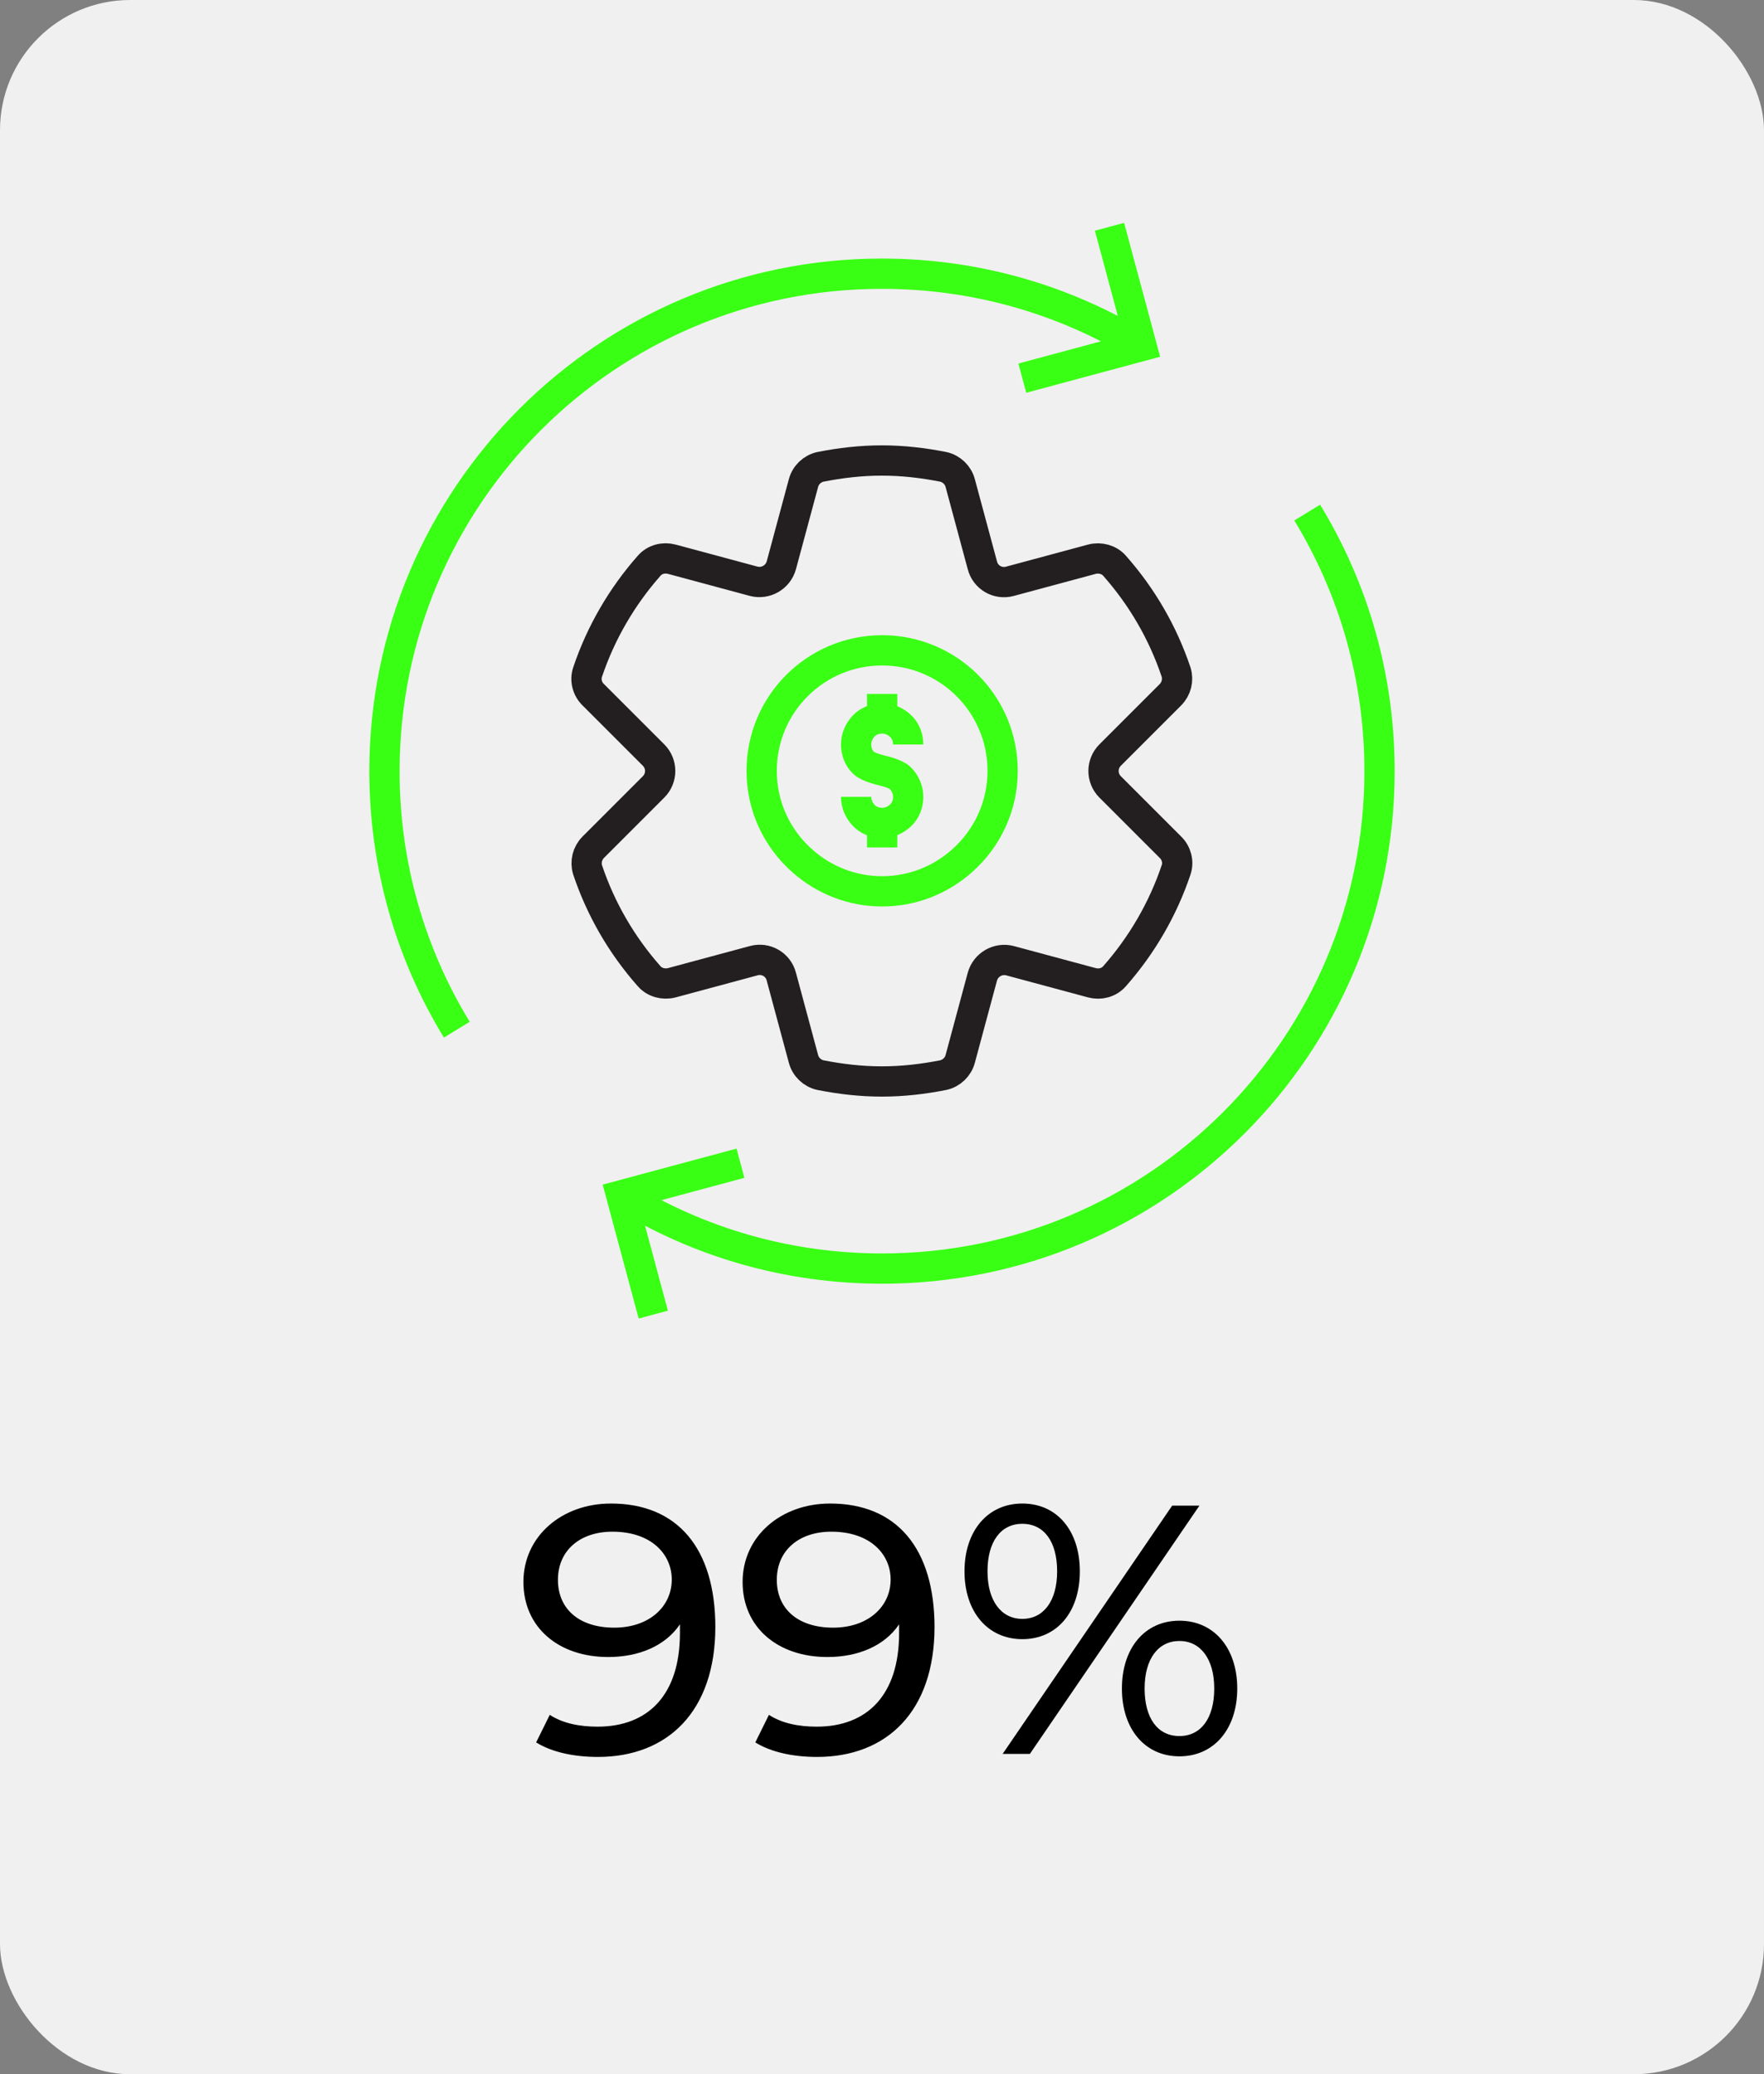 <?xml version="1.0" encoding="UTF-8"?>
<svg id="Layer_1" data-name="Layer 1" xmlns="http://www.w3.org/2000/svg" viewBox="0 0 58.27 68.51">
  <rect x="0" y="0" width="58.27" height="68.51" fill="#808080" stroke="none"/>
  <rect width="58.27" height="68.51" rx="4.3" ry="4.3" fill="#f0f0f0"/>
  <g>
    <g>
      <g>
        <path d="M33.36,31.73l2.71.73c.27.07.56,0,.75-.22.89-1.01,1.59-2.2,2.03-3.51.09-.26.01-.56-.19-.75l-1.99-1.99c-.29-.29-.29-.76,0-1.05l1.99-1.99c.2-.2.27-.49.19-.75-.44-1.31-1.13-2.49-2.03-3.51-.18-.21-.48-.29-.75-.22l-2.71.73c-.4.11-.81-.13-.91-.53l-.73-2.71c-.07-.27-.29-.48-.56-.54-.66-.13-1.33-.21-2.03-.21s-1.37.08-2.03.21c-.27.06-.49.27-.56.54l-.73,2.71c-.11.4-.52.63-.91.53l-2.71-.73c-.27-.07-.56,0-.75.22-.89,1.01-1.59,2.2-2.03,3.51-.09.26-.01.56.19.75l1.99,1.99c.29.29.29.76,0,1.05l-1.99,1.99c-.2.2-.27.49-.19.75.44,1.31,1.13,2.49,2.03,3.51.18.21.48.29.75.22l2.71-.73c.4-.11.81.13.91.53l.73,2.71c.07.27.29.48.56.54.66.13,1.33.21,2.03.21s1.37-.08,2.03-.21c.27-.06.49-.27.56-.54l.73-2.71c.11-.4.52-.63.91-.53Z" fill="none" stroke="#231f20" stroke-miterlimit="10"/>
        <path d="M37.67,11.43c-2.49-1.52-5.41-2.39-8.54-2.39-9.07,0-16.43,7.36-16.43,16.43,0,3.13.87,6.05,2.39,8.54" fill="none" stroke="#39ff14" stroke-miterlimit="10"/>
        <path d="M20.6,39.51c2.49,1.52,5.41,2.39,8.54,2.39,9.07,0,16.43-7.36,16.43-16.43,0-3.13-.87-6.05-2.39-8.54" fill="none" stroke="#39ff14" stroke-miterlimit="10"/>
        <polyline points="36.65 7.49 37.71 11.43 33.77 12.49" fill="none" stroke="#39ff14" stroke-miterlimit="10"/>
        <polyline points="21.58 43.42 20.52 39.48 24.46 38.42" fill="none" stroke="#39ff14" stroke-miterlimit="10"/>
      </g>
      <g>
        <path d="M31.77,28.44c.83-.73,1.35-1.79,1.35-2.98,0-2.2-1.78-3.98-3.98-3.98s-3.98,1.78-3.98,3.98c0,1.19.52,2.25,1.35,2.98.7.62,1.62,1,2.63,1s1.93-.38,2.63-1Z" fill="none" stroke="#39ff14" stroke-miterlimit="10"/>
        <g>
          <path d="M28.28,26.32c0,.24.1.45.25.61s.37.25.61.25.45-.1.61-.25.25-.37.25-.61-.1-.45-.25-.61-.61-.26-.61-.26c0,0-.45-.1-.61-.25s-.25-.37-.25-.61.1-.45.25-.61.37-.25.61-.25.45.1.61.25.25.37.25.61" fill="none" stroke="#39ff14" stroke-miterlimit="10"/>
          <g>
            <line x1="29.14" y1="22.92" x2="29.14" y2="23.85" fill="none" stroke="#39ff14" stroke-miterlimit="10"/>
            <line x1="29.14" y1="27.07" x2="29.14" y2="27.99" fill="none" stroke="#39ff14" stroke-miterlimit="10"/>
          </g>
        </g>
      </g>
    </g>
    <g>
      <path d="M23.63,53.73c0,2.8-1.58,4.3-3.88,4.3-.77,0-1.51-.15-2.04-.48l.45-.91c.43.28.98.39,1.58.39,1.66,0,2.72-1.04,2.72-3.09v-.29c-.48.71-1.35,1.08-2.37,1.08-1.63,0-2.8-.97-2.8-2.48s1.27-2.59,2.89-2.59c2.2,0,3.45,1.48,3.45,4.09ZM22.19,52.17c0-.84-.68-1.58-1.96-1.58-1.07,0-1.8.62-1.8,1.59s.71,1.58,1.86,1.58,1.9-.69,1.9-1.59Z"/>
      <path d="M30.87,53.73c0,2.8-1.58,4.3-3.88,4.3-.77,0-1.51-.15-2.04-.48l.45-.91c.43.28.98.39,1.58.39,1.66,0,2.72-1.04,2.72-3.09v-.29c-.48.71-1.35,1.08-2.37,1.08-1.63,0-2.8-.97-2.8-2.48s1.27-2.59,2.89-2.59c2.2,0,3.45,1.48,3.45,4.09ZM29.42,52.17c0-.84-.68-1.58-1.96-1.58-1.07,0-1.8.62-1.8,1.59s.71,1.58,1.86,1.58,1.9-.69,1.9-1.59Z"/>
      <path d="M31.86,51.9c0-1.34.77-2.24,1.91-2.24s1.9.89,1.9,2.24-.76,2.24-1.9,2.24-1.91-.9-1.91-2.24ZM34.92,51.9c0-.98-.43-1.57-1.15-1.57s-1.15.6-1.15,1.57.45,1.57,1.15,1.57,1.15-.59,1.15-1.57ZM38.72,49.73h.9l-5.6,8.2h-.9l5.6-8.2ZM37.06,55.77c0-1.34.76-2.24,1.9-2.24s1.91.9,1.91,2.24-.77,2.24-1.91,2.24-1.9-.9-1.9-2.24ZM40.11,55.77c0-.97-.45-1.57-1.15-1.57s-1.15.59-1.15,1.57.43,1.57,1.15,1.57,1.15-.6,1.15-1.57Z"/>
    </g>
  </g>
</svg>